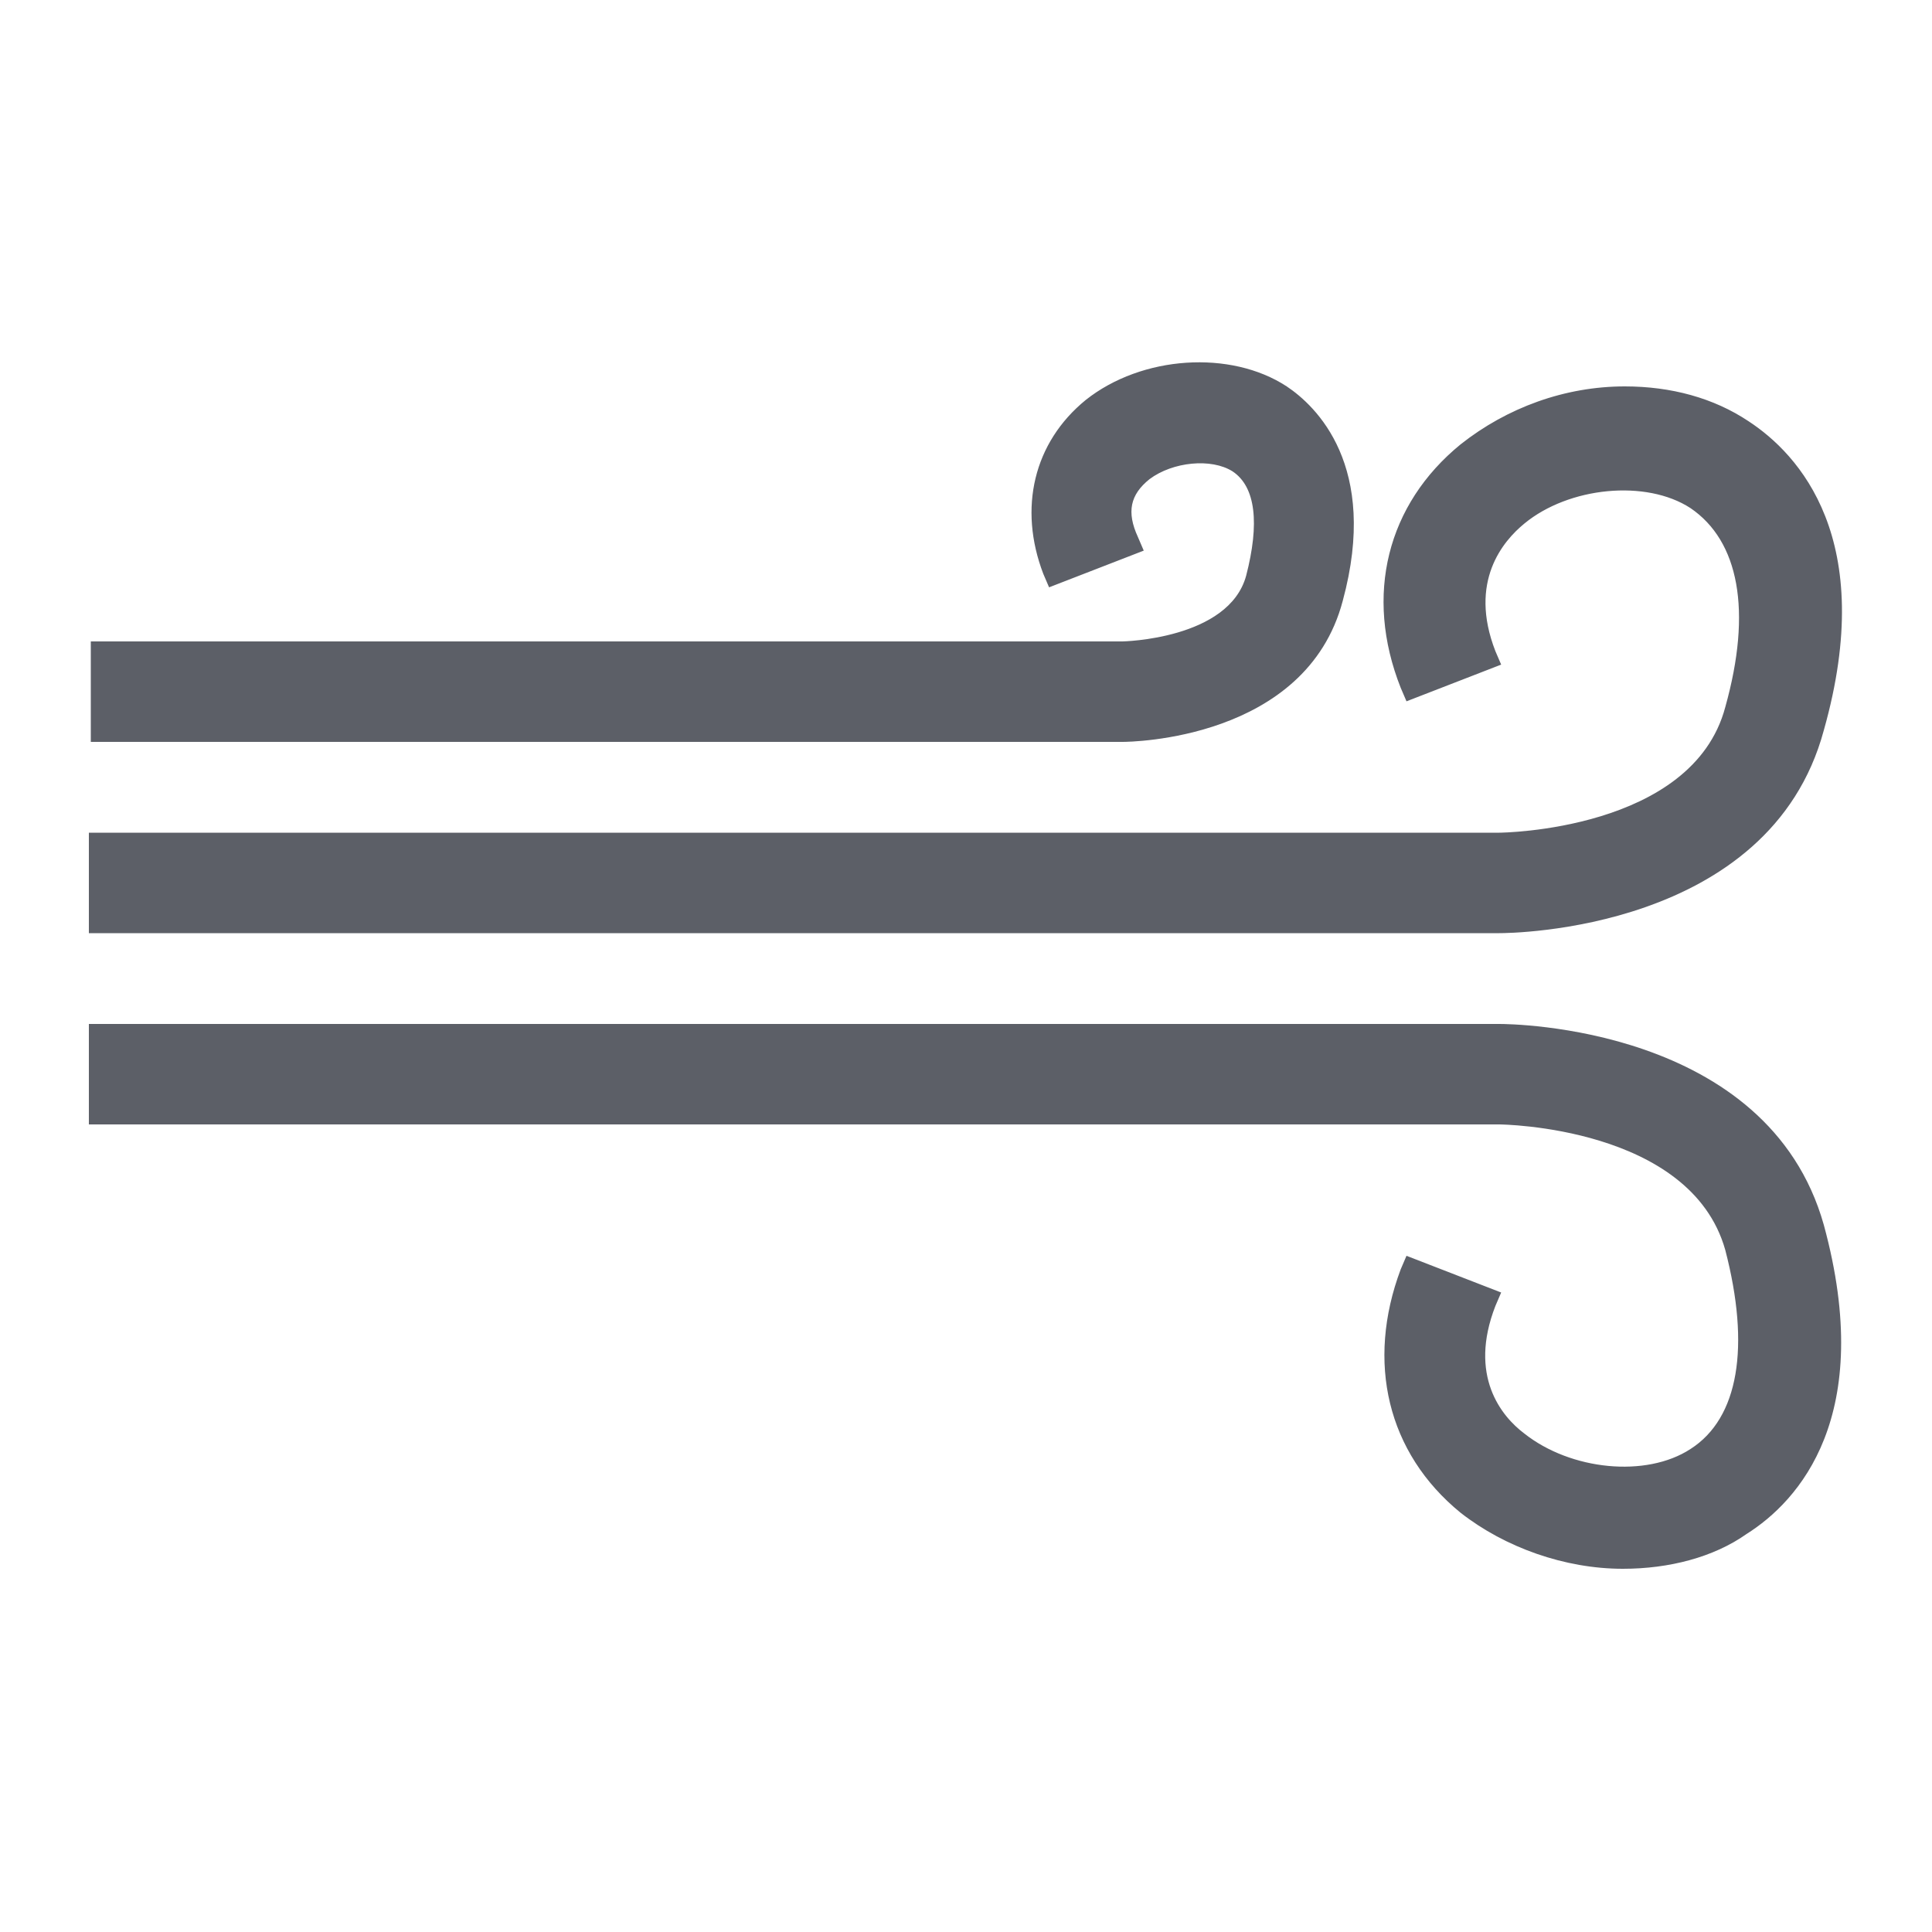 <?xml version="1.0" encoding="utf-8"?>
<!-- Generator: Adobe Illustrator 22.0.1, SVG Export Plug-In . SVG Version: 6.00 Build 0)  -->
<svg version="1.1" id="Layer_1" xmlns="http://www.w3.org/2000/svg" xmlns:xlink="http://www.w3.org/1999/xlink" x="0px" y="0px"
	 viewBox="0 0 100 100" style="enable-background:new 0 0 100 100;" xml:space="preserve">
<style type="text/css">
	.st0{fill:#5C5F67;}
</style>
<g>
	<g>
		<path class="st0" d="M46,537.1v-16.5l-4.1,0.2c0,0-0.4,0.1-0.4,0.4v1.3c0,0,0.1,0.6-0.8,1.1l-3,1.8c0,0-0.5,0.2-1.2,0.2h-6.9
			c0,0-0.8-0.1-0.6,0.6l3.7,10.8H46z"/>
		<path class="st0" d="M26.2,524.1l0,0.4l7.2,0.2c0.9,0,1.5-0.2,1.5-0.2l2.9-1.7c0.3-0.2,0.2-0.7,0.2-0.7c0-0.6-0.7-0.4-0.7-0.4
			l-10.6,2C26.2,523.8,26.2,524.1,26.2,524.1"/>
	</g>
	<polygon class="st0" points="37.9,519.6 35.4,518.2 35.4,519.2 34.3,519.2 34.3,519.2 29,519.2 29,518.2 26.5,519.6 29,521.1 
		29,520.1 34,520.1 34,520.1 35.4,520.1 35.4,521.1 	"/>
</g>
<g>
	<path class="st0" d="M84,80.5c-2.8,0-5.7-0.9-7.9-2.7c-3.5-2.9-4.6-7.3-2.9-11.8l3.5,1.4c-1.5,4,0.4,6.4,1.7,7.4
		c2.7,2.2,6.8,2.5,9.5,0.8c2.8-1.8,3.5-5.8,2.1-11.1c-1.9-7-12.3-7.1-12.4-7.1H5.4v-3.8h72.3c0.5,0,13.4,0.1,16.1,9.9
		c2.6,9.5-1.2,13.6-3.6,15.2C88.3,80,86.2,80.5,84,80.5z M77.6,47.6H5.4v-3.8h72.3c0.1,0,10.5-0.1,12.4-7.1
		c1.5-5.3,0.7-9.2-2.1-11.1c-2.6-1.7-6.8-1.4-9.5,0.8c-1.3,1.1-3.3,3.4-1.7,7.4l-3.5,1.4c-1.7-4.5-0.7-8.9,2.9-11.8
		c4-3.2,10-3.6,13.9-1c2.5,1.6,6.3,5.8,3.6,15.3C91,47.5,78.2,47.6,77.6,47.6z M58.1,37.7H5.4v-3.8h52.7c0.1,0,6.1-0.1,7.1-3.9
		c0.8-3,0.5-5.2-1-6.2c-1.4-0.9-3.7-0.7-5.1,0.5c-1.2,1-1.5,2.3-0.9,3.8l-3.5,1.4c-1.2-3.1-0.5-6.2,2-8.2c2.7-2.2,6.8-2.5,9.6-0.7
		c1.4,0.9,4.4,3.7,2.6,10.4C67,37.6,58.5,37.7,58.1,37.7z"/>
	<path class="st0" d="M84,81.2c-3,0-6.1-1.1-8.4-2.9c-3.8-3.1-4.9-7.8-3.1-12.6l0.3-0.7l4.9,1.9l-0.3,0.7c-1.4,3.6,0.3,5.7,1.5,6.6
		c2.4,1.9,6.3,2.3,8.6,0.8c2.5-1.6,3.1-5.3,1.8-10.3c-1.8-6.4-11.6-6.5-11.7-6.5h-73V53h73c0.6,0,13.9,0.1,16.8,10.4
		c2.7,9.9-1.3,14.3-4,16C88.7,80.6,86.4,81.2,84,81.2z M73.7,67c-1.3,3.9-0.2,7.7,2.9,10.3c3.6,2.9,9.5,3.3,13.1,1
		c2.3-1.5,5.9-5.4,3.4-14.5c-2.5-9.2-14.9-9.3-15.4-9.3H6.1v2.4h71.5c0.1,0,11.1,0.1,13.1,7.6c1.5,5.6,0.7,9.8-2.4,11.8
		c-2.8,1.8-7.5,1.4-10.3-0.8c-1.1-0.9-3.5-3.4-2.2-7.6L73.7,67z M77.6,48.3h-73v-5.2h73c0.1,0,10-0.1,11.7-6.5
		c1.4-5,0.7-8.6-1.8-10.3c-2.3-1.5-6.3-1.1-8.6,0.8c-1.1,0.9-2.9,3-1.5,6.6l0.3,0.7l-4.9,1.9l-0.3-0.7c-1.9-4.8-0.7-9.5,3.1-12.6
		C78,21.1,81,20,84.1,20c2.4,0,4.6,0.6,6.4,1.8c2.6,1.7,6.7,6.1,3.9,16C91.6,48.2,78.2,48.3,77.6,48.3z M6.1,46.9h71.5
		c0.5,0,12.9-0.1,15.4-9.3c2.5-9-1-12.9-3.4-14.5c-3.6-2.4-9.5-1.9-13.1,1c-3.1,2.5-4.2,6.3-2.9,10.3l2.2-0.8
		c-1.3-4.2,1.1-6.7,2.2-7.6c2.8-2.3,7.5-2.7,10.3-0.9c3.1,2,3.9,6.2,2.4,11.9c-2.1,7.5-13,7.6-13.1,7.6H6.1V46.9z M58.1,38.4H4.7
		v-5.2h53.4c0,0,5.5-0.1,6.4-3.4c0.7-2.7,0.5-4.6-0.7-5.4c-1.1-0.7-3.1-0.5-4.3,0.4c-1,0.8-1.2,1.7-0.6,3l0.3,0.7l-4.9,1.9L54,29.7
		c-1.3-3.4-0.5-6.8,2.2-9c2.9-2.3,7.5-2.6,10.4-0.7c1.5,1,4.8,4.1,2.9,11.1C67.6,38.3,58.5,38.4,58.1,38.4z M6.1,36.9h52
		c0.3,0,8.4-0.1,10.1-6.2c1.7-6.2-1-8.8-2.3-9.6c-2.4-1.6-6.3-1.3-8.7,0.7c-2,1.6-2.8,4.1-2,6.7l2.2-0.9c-0.5-2,0.4-3.2,1.3-4
		c1.6-1.3,4.4-1.6,5.9-0.5c1.8,1.1,2.2,3.6,1.3,7c-1.2,4.4-7.7,4.4-7.8,4.4h-52V36.9z"/>
</g>
</svg>
